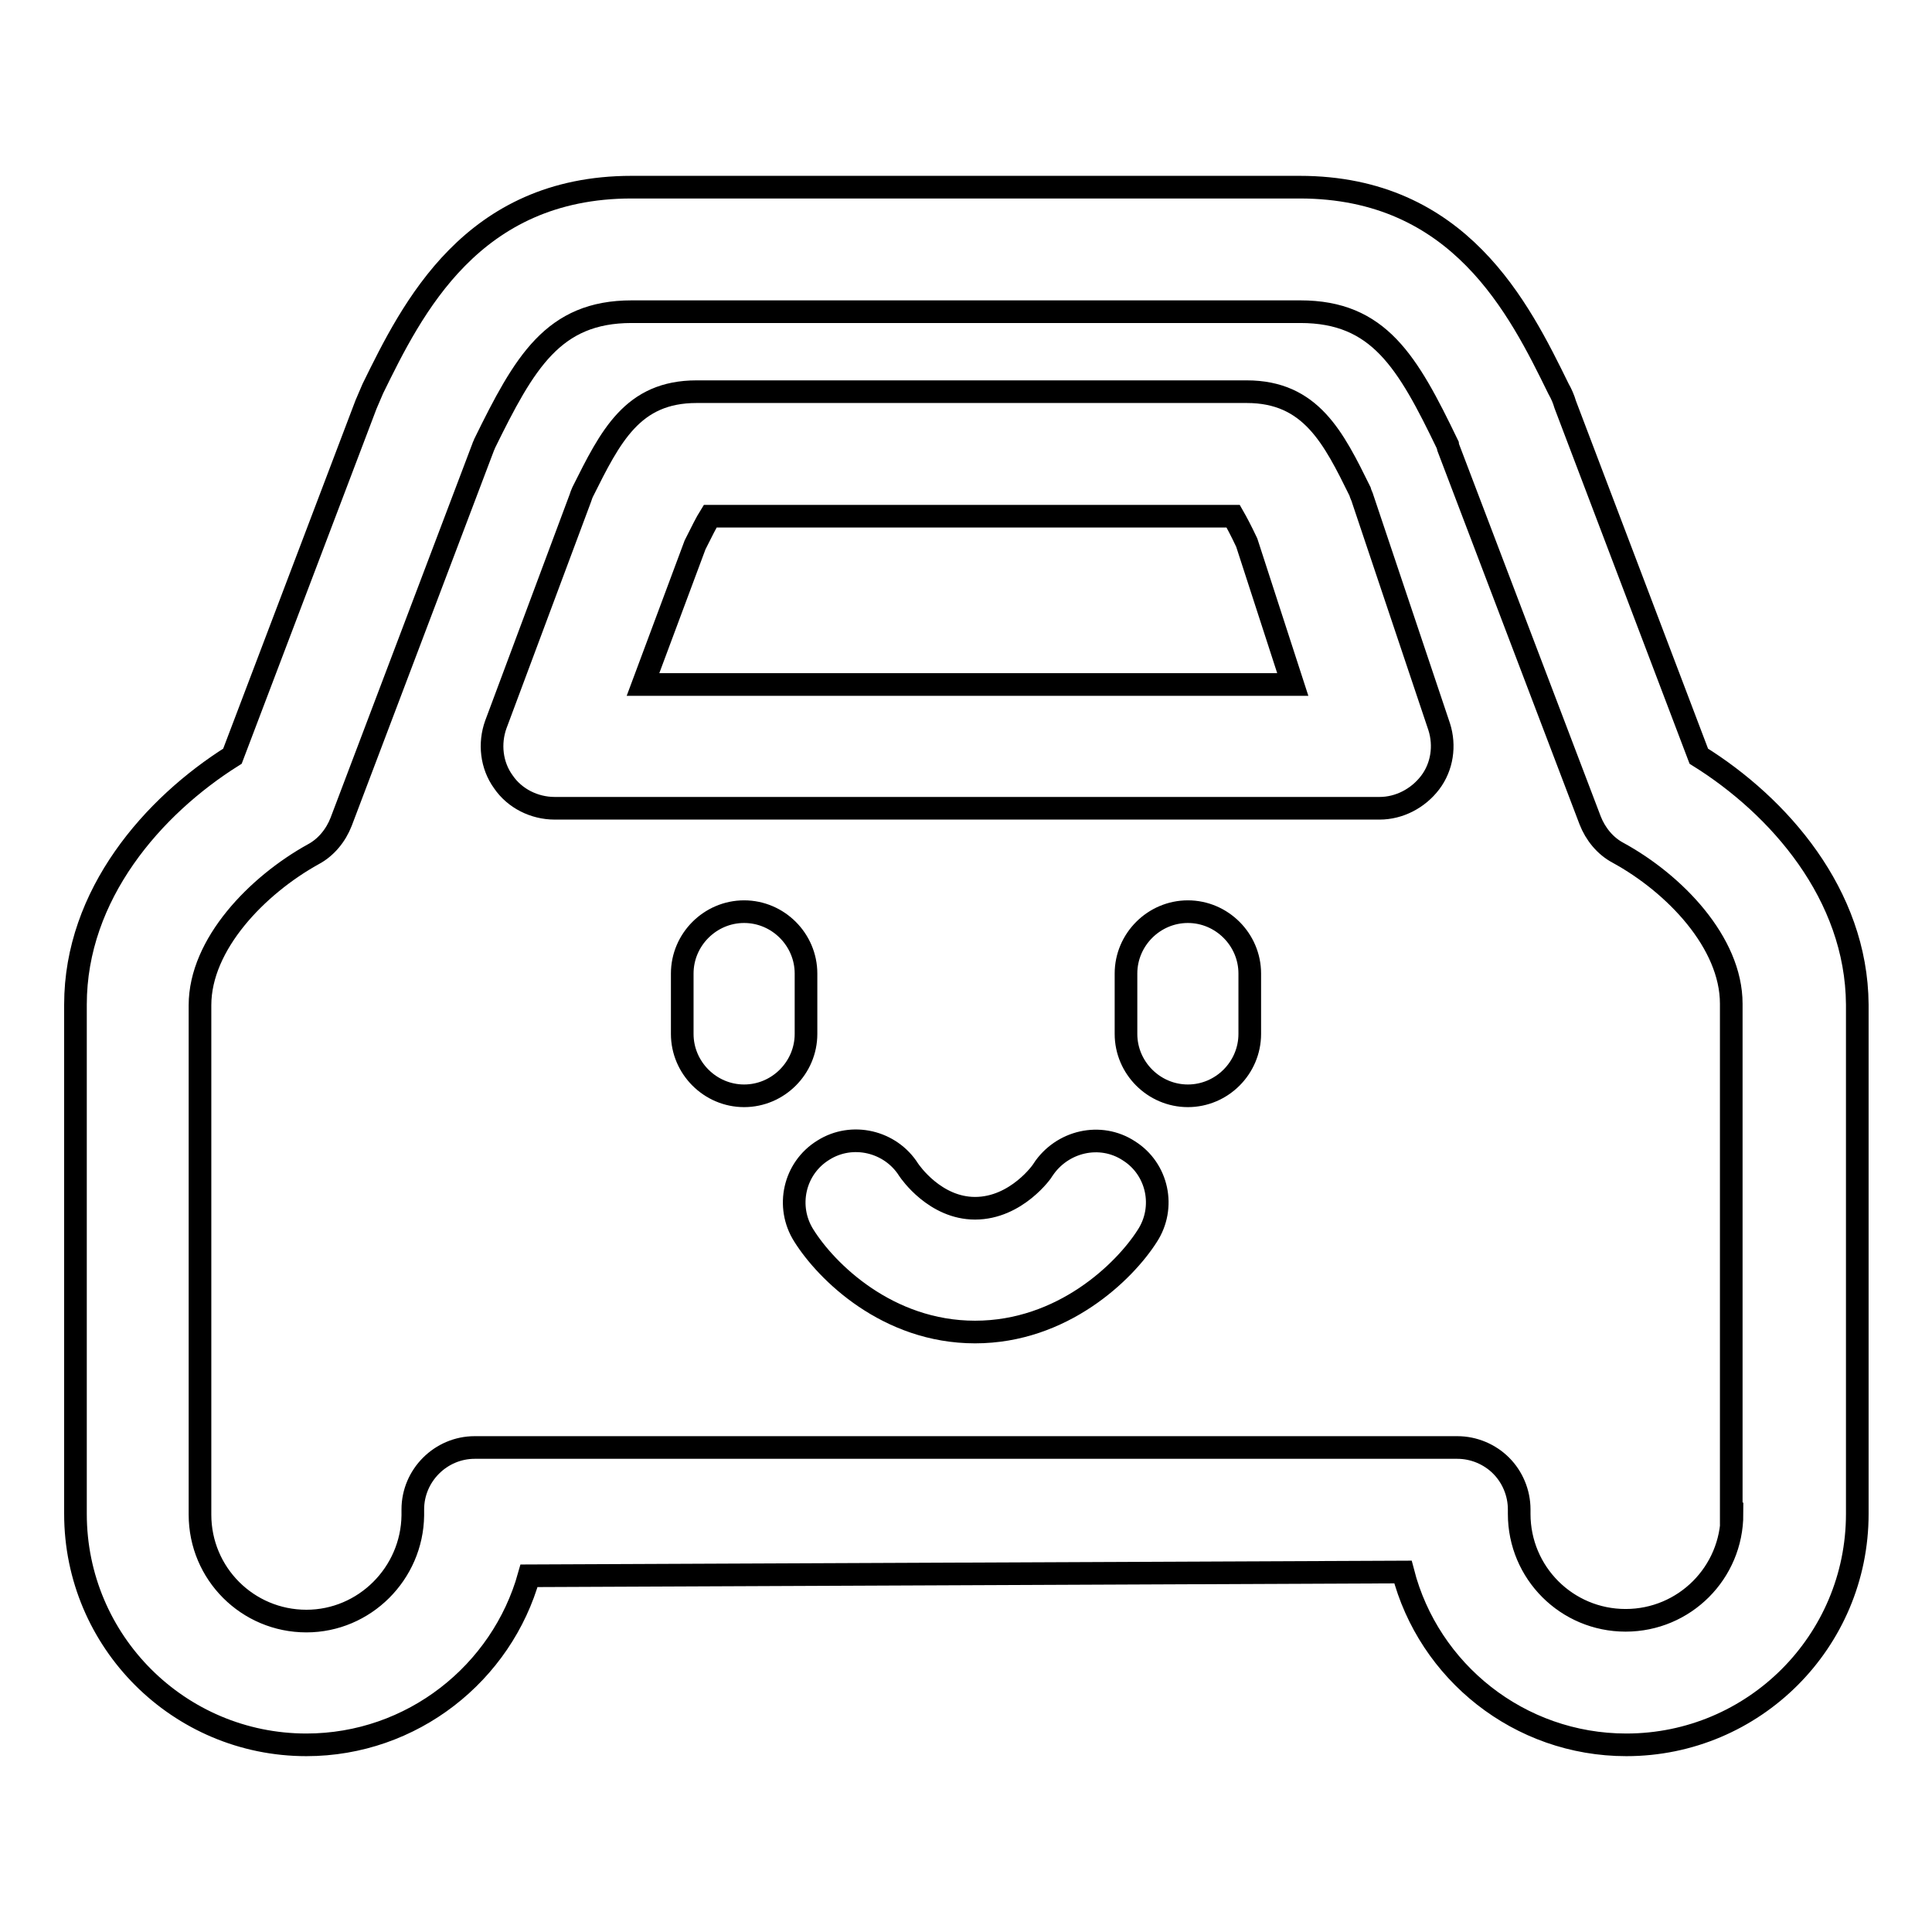 <?xml version="1.0" encoding="utf-8"?>
<!-- Svg Vector Icons : http://www.onlinewebfonts.com/icon -->
<!DOCTYPE svg PUBLIC "-//W3C//DTD SVG 1.1//EN" "http://www.w3.org/Graphics/SVG/1.1/DTD/svg11.dtd">
<svg version="1.1" xmlns="http://www.w3.org/2000/svg" xmlns:xlink="http://www.w3.org/1999/xlink" x="0px" y="0px" viewBox="0 0 256 256" enable-background="new 0 0 256 256" xml:space="preserve">
<g> <path stroke-width="3" fill-opacity="0" stroke="#000000"  d="M180.6,66.2c-0.1-0.4-0.3-0.7-0.4-1.1c-3.5-7.1-6.5-13.2-15-13.2H92.3c-8.5,0-11.4,5.9-15.1,13.3 c-0.1,0.2-0.2,0.5-0.3,0.8l-11.2,30c-0.9,2.5-0.6,5.4,1,7.6c1.5,2.2,4.1,3.5,6.8,3.5h109.3c2.6,0,5.1-1.3,6.7-3.4s2-4.9,1.2-7.4 L180.6,66.2z M85.2,90.7l6.9-18.5c0.9-1.8,1.5-3,2-3.8l69.3,0c0.4,0.7,1,1.8,1.8,3.5l6.1,18.8H85.2z M106.8,129 c0-4.5-3.7-8.2-8.2-8.2c-4.5,0-8.2,3.7-8.2,8.2v8c0,4.5,3.7,8.2,8.2,8.2c4.5,0,8.2-3.7,8.2-8.2V129z M157.4,120.8 c-4.5,0-8.2,3.7-8.2,8.2v8c0,4.5,3.7,8.2,8.2,8.2s8.2-3.7,8.2-8.2v-8C165.6,124.5,161.9,120.8,157.4,120.8z M149.6,152.5 c-3.8-2.5-8.9-1.3-11.4,2.5c0,0.1-3.5,5.1-9,5.1c-5.3,0-8.6-4.8-8.8-5.1c-2.4-3.8-7.5-5-11.3-2.6c-3.9,2.4-5,7.5-2.6,11.3 c3,4.8,11.1,12.8,22.7,12.8c11.6,0,19.8-8,22.8-12.7C154.5,160,153.4,154.9,149.6,152.5z M225.1,100.2l-17.7-46.6 c-0.2-0.7-0.5-1.4-0.9-2.1c-5.2-10.6-13.1-26.7-34.3-26.7H83.7c-21.2,0-29.1,16.1-34.3,26.7c-0.3,0.7-0.6,1.4-0.9,2.1l-17.7,46.6 C20.3,106.8,10,118.5,10,133.1v67.5c0,16.9,13.7,30.6,30.6,30.6c14,0,25.9-9.5,29.5-22.4l115.8-0.5c3.4,13.2,15.4,22.9,29.6,22.9 c16.9,0,30.6-13.7,30.6-30.6v-67.5C246,118.5,235.7,106.8,225.1,100.2z M229.5,200.6c0,7.8-6.3,14.1-14.1,14.1 c-7.8,0-14.1-6.3-14.1-14.1V200c0-2.2-0.9-4.3-2.4-5.8c-1.5-1.5-3.6-2.4-5.8-2.4c0,0,0,0,0,0c0,0-129.1,0-130.2,0 c-4.5,0-8.2,3.7-8.2,8.2v0.5c0,0.1,0,0.1,0,0.2c0,0,0,0.1,0,0.1c-0.1,7.7-6.4,14-14.1,14c-7.8,0-14.1-6.3-14.1-14.1v-67.5 c0-8.1,7.6-15.9,15-20c1.7-0.9,3-2.5,3.7-4.3L64,59.3c0-0.1,0.2-0.4,0.2-0.5c5.3-10.8,9.1-17.5,19.5-17.5h88.6 c10.4,0,14.2,6.6,19.5,17.6c0,0.1,0.1,0.3,0.1,0.4l18.8,49.4c0.7,1.8,2,3.4,3.7,4.3c7.5,4.1,15,11.9,15,20V200.6L229.5,200.6z"/></g>
</svg>